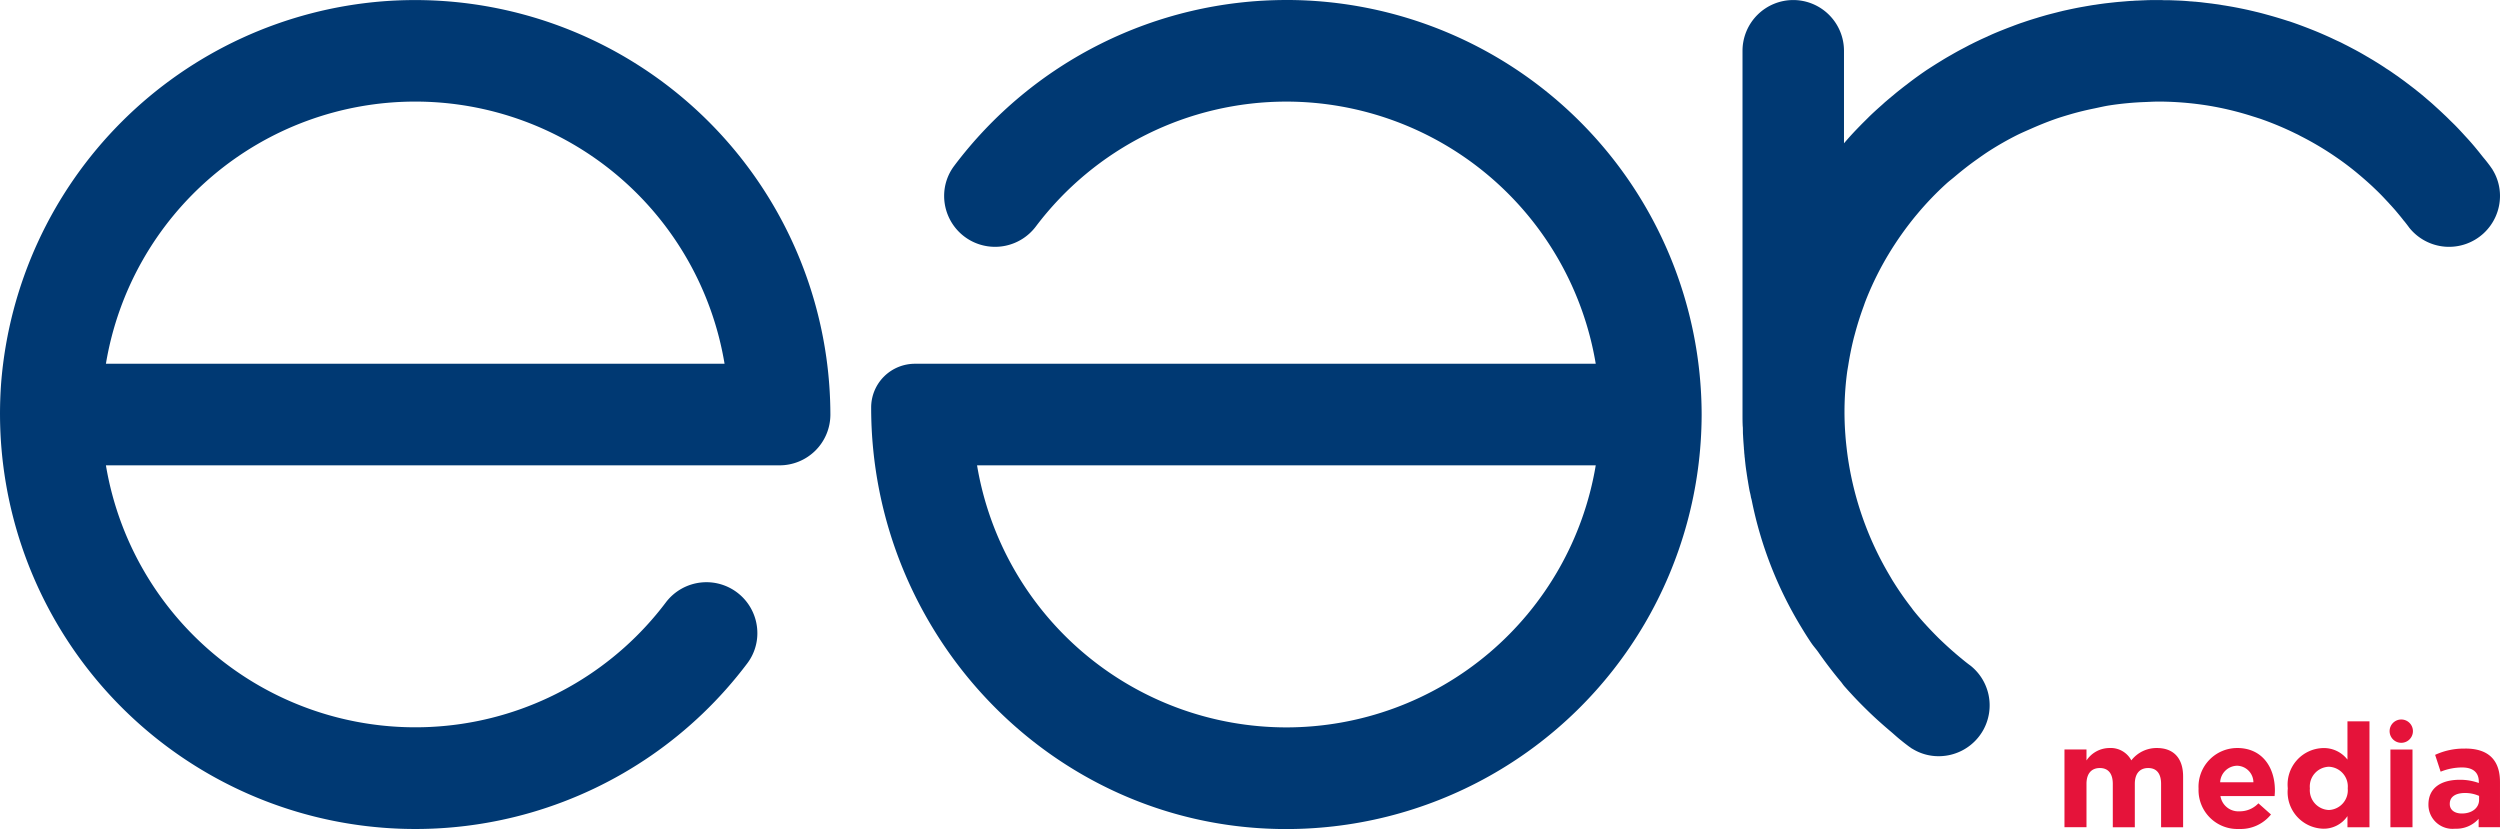 <?xml version="1.0" encoding="UTF-8"?>
<svg xmlns="http://www.w3.org/2000/svg" width="193" height="64" viewBox="0 0 193 64">
  <g id="logo" transform="translate(-1861.461 511.968)">
    <g id="media" transform="translate(2020.833 -456.423)">
      <g id="g630" transform="translate(0 2.202)">
        <path id="path632" d="M3.2,0A2.469,2.469,0,0,0,1.224.954,1.8,1.8,0,0,0-.468,0a2.145,2.145,0,0,0-1.77.961V.111h-1.7v6h1.7V2.767c0-.806.394-1.222,1.031-1.222s1,.415,1,1.222V6.116h1.7V2.767c0-.806.394-1.222,1.033-1.222s.995.415.995,1.222V6.116h1.7V2.207C5.225.761,4.462,0,3.2,0" transform="translate(3.943 0)" fill="#e5133a"></path>
      </g>
      <g id="g634" transform="translate(10.356 2.202)">
        <path id="path636" d="M.747,1.184a1.34,1.34,0,0,1,1.3-1.277A1.29,1.29,0,0,1,3.314,1.184Zm1.3-2.644A2.988,2.988,0,0,0-.921,1.667v.022a3,3,0,0,0,3.136,3.1A3,3,0,0,0,4.671,3.671L3.7,2.809a1.971,1.971,0,0,1-1.456.618A1.4,1.4,0,0,1,.769,2.249H4.951c.01-.157.022-.258.022-.425V1.8c0-1.7-.92-3.262-2.924-3.262" transform="translate(0.921 1.46)" fill="#e5133a"></path>
      </g>
      <g id="g638" transform="translate(17.245 0.14)">
        <path id="path640" d="M2.073,2.323A1.524,1.524,0,0,1,.614,3.982,1.531,1.531,0,0,1-.851,2.323V2.3A1.522,1.522,0,0,1,.614.643,1.522,1.522,0,0,1,2.073,2.3ZM2.051.092A2.306,2.306,0,0,0,.18-.8,2.813,2.813,0,0,0-2.556,2.3v.024A2.827,2.827,0,0,0,.18,5.426a2.213,2.213,0,0,0,1.871-.973v.86h1.7V-2.865h-1.7Z" transform="translate(2.556 2.865)" fill="#e5133a"></path>
      </g>
      <path id="path642" d="M1967.235-472.666h1.705v-6h-1.705Z" transform="translate(-1942.067 480.984)" fill="#e5133a"></path>
      <g id="g644" transform="translate(25.11)">
        <path id="path646" d="M.4,0h0a.9.9,0,1,0,.9.9A.9.9,0,0,0,.4,0" transform="translate(0.496)" fill="#e5133a"></path>
      </g>
      <g id="g648" transform="translate(28.103 2.247)">
        <path id="path650" d="M1.751,1.771c0,.618-.538,1.055-1.333,1.055-.55,0-.93-.27-.93-.729V2.075c0-.541.447-.831,1.176-.831a2.627,2.627,0,0,1,1.087.225ZM.687-2.184a5.254,5.254,0,0,0-2.33.483l.425,1.3A4.453,4.453,0,0,1,.44-.728c.852,0,1.289.394,1.289,1.1v.1A4.24,4.24,0,0,0,.262.223C-1.163.223-2.16.829-2.16,2.14v.024A1.86,1.86,0,0,0-.1,4a2.3,2.3,0,0,0,1.816-.763v.649H3.364V.4c0-1.625-.816-2.588-2.678-2.588" transform="translate(2.16 2.184)" fill="#e5133a"></path>
      </g>
    </g>
    <g id="ear" transform="translate(1861.461 -511.968)">
      <g id="g652" transform="translate(0 0.003)">
        <path id="path654" d="M3.5,11.982a24.207,24.207,0,0,1,47.759,0ZM24.913-16a32.107,32.107,0,0,0-29.5,29.448,32.065,32.065,0,0,0,57.6,21.663,3.853,3.853,0,0,0,.778-2.326,3.93,3.93,0,0,0-7.081-2.356A24.218,24.218,0,0,1,3.5,19.825H55.5A3.922,3.922,0,0,0,59.429,15.9,32.065,32.065,0,0,0,24.913-16" transform="translate(4.677 16.096)" fill="#003973"></path>
      </g>
      <g id="g656" transform="translate(67.256 0.001)">
        <path id="path658" d="M13.71,23.963a24.225,24.225,0,0,1-23.88-20.23H37.592A24.229,24.229,0,0,1,13.71,23.963m0-56.154A32.092,32.092,0,0,0-11.926-19.4a3.846,3.846,0,0,0-.785,2.333,3.93,3.93,0,0,0,2.036,3.445,3.942,3.942,0,0,0,5.049-1.093A24.234,24.234,0,0,1,13.71-24.348,24.231,24.231,0,0,1,37.592-4.11H-14.955a3.39,3.39,0,0,0-2.4.988,3.371,3.371,0,0,0-.99,2.4c0,17.519,13.884,32.2,31.436,32.527A32.064,32.064,0,0,0,45.768-.193a32.064,32.064,0,0,0-32.058-32" transform="translate(18.343 32.191)" fill="#003973"></path>
      </g>
      <g id="g660" transform="translate(134.521)">
        <path id="path662" d="M21.845,7.278c.133.16.259.328.382.493,0,.009.014.019.021.03a3.933,3.933,0,0,0,7.006-2.451,3.84,3.84,0,0,0-.538-1.965.1.1,0,0,1-.012-.016c-.014-.028-.03-.056-.047-.086a.146.146,0,0,0-.04-.053c-.047-.072-.1-.147-.149-.214-.135-.181-.275-.365-.424-.542s-.308-.384-.461-.574a.247.247,0,0,1-.037-.044c-.315-.391-.643-.768-.993-1.142-.256-.284-.515-.561-.788-.84l-.41-.4c-.135-.137-.27-.27-.412-.4-.186-.179-.375-.354-.562-.523S24-1.8,23.8-1.968s-.368-.316-.557-.474c-.047-.037-.093-.077-.14-.116l-.485-.386c-.205-.156-.41-.314-.615-.468-.128-.1-.256-.191-.382-.281s-.263-.2-.4-.284c-.056-.042-.11-.081-.165-.116-.184-.13-.37-.258-.564-.377-.028-.019-.058-.037-.089-.058q-.007-.014-.014-.014c-.254-.165-.51-.333-.769-.488-.1-.063-.205-.128-.31-.188S19.107-5.343,19-5.4c-.2-.119-.4-.235-.6-.347-.137-.074-.273-.151-.412-.223-.242-.128-.482-.256-.725-.377-.012,0-.026-.014-.037-.019a.489.489,0,0,0-.07-.035c-.126-.067-.259-.133-.391-.191s-.263-.123-.4-.186c-.275-.133-.557-.256-.839-.379s-.566-.24-.85-.351c-.571-.226-1.146-.44-1.729-.635,0,0-.009-.009-.014,0-.289-.093-.582-.186-.871-.272s-.592-.172-.895-.254c-.282-.079-.562-.151-.848-.216a.622.622,0,0,0-.089-.023c-.21-.049-.422-.1-.634-.144-.312-.067-.627-.13-.941-.188-.252-.044-.5-.088-.75-.126l-.1-.016c-.035,0-.065-.014-.1-.019-.135-.021-.268-.042-.4-.058s-.266-.04-.4-.053c-.119-.016-.242-.028-.366-.044L6.183-9.6l-.123-.014c-.023,0-.044,0-.07-.007H5.969c-.089-.009-.175-.019-.261-.026a.092.092,0,0,0-.044,0c-.1-.009-.191-.019-.289-.023-.047,0-.1-.009-.149-.012-.261-.023-.52-.04-.783-.051s-.524-.021-.788-.03c-.126,0-.252,0-.377,0-.054,0-.107-.009-.161-.009-.03,0-.063,0-.1,0-.063,0-.126,0-.189,0-.315,0-.627,0-.932.014-.231.009-.461.019-.69.03-.093,0-.184.007-.273.016-.193.007-.38.021-.566.037s-.384.033-.571.047c-.312.03-.622.065-.932.1q-.43.052-.853.119c-.156.019-.31.044-.468.072-.13.023-.263.044-.4.07-.524.088-1.041.2-1.559.314-.047.012-.1.021-.144.035-.2.047-.4.1-.594.149-.266.067-.531.135-.795.212-.191.056-.382.109-.573.172-.123.035-.247.074-.37.112-.165.051-.333.107-.5.163a.624.624,0,0,1-.061.021c-.063.021-.13.047-.2.067-.186.063-.373.13-.557.2a.651.651,0,0,0-.086.033c-.212.081-.424.158-.634.242s-.431.17-.643.258c-.2.084-.4.167-.587.258a1.006,1.006,0,0,0-.144.067c-.226.1-.452.2-.678.309l-.268.128c-.093.047-.191.093-.284.144-.2.093-.389.2-.58.3-.042.021-.084.042-.128.067-.289.149-.575.309-.855.472-.047.026-.089.051-.137.077-.217.123-.433.251-.645.384-.375.228-.743.463-1.109.7q-.65.44-1.284.919c-.04.033-.077.06-.121.091-.009.009-.021.016-.03.026l-.016.012c-.177.135-.356.27-.527.407-.2.156-.389.307-.58.47-.207.17-.417.344-.62.521,0,0-.009,0-.014.009-.079.067-.156.142-.235.212-.137.123-.275.242-.412.367-.044.042-.091.079-.135.123-.2.181-.4.37-.589.561s-.377.37-.566.565-.377.386-.562.586c-.24.258-.478.528-.711.8V-5.854A3.922,3.922,0,0,0-25.3-9.773a3.922,3.922,0,0,0-3.924,3.919V22.228c0,.274,0,.547.012.819,0,.067.012.133.014.2.007.2,0,.4.016.591.012.263.03.523.051.784,0,.051.009.1.012.149,0,.1.014.191.023.288,0,.012,0,.028,0,.042.007.093.016.191.028.284,0,.065.009.13.019.193.012.123.023.242.037.361.026.256.061.509.1.765.019.13.037.263.061.4.007.07.021.137.033.2.04.254.082.5.128.751.028.151.075.3.1.458.007.03.009.058.014.088.019.081.047.16.063.244a30.255,30.255,0,0,0,3.847,9.834c.221.37.454.735.69,1.093.021.028.04.058.061.088.161.242.361.456.529.693q.825,1.186,1.75,2.293c.093.109.168.235.263.34.037.047.114.128.158.179.126.144.259.286.389.428.31.34.69.735,1.165,1.2.485.481.99.937,1.507,1.386.119.1.231.2.352.3.282.237.548.491.839.716.179.149.361.288.545.426.068.051.14.1.212.149a.223.223,0,0,0,.056.04c.03.016.056.033.084.044a.025.025,0,0,0,.019.014,3.84,3.84,0,0,0,1.966.535,3.937,3.937,0,0,0,3.448-2.03,3.921,3.921,0,0,0-.99-4.961l-.03-.021c-.168-.123-.333-.251-.494-.384-.62-.5-1.214-1.026-1.789-1.577-.161-.151-.317-.312-.473-.47-.559-.572-1.1-1.165-1.6-1.789-.051-.065-.1-.13-.147-.2a23.951,23.951,0,0,1-1.4-2c-.11-.167-.205-.342-.308-.514a24.847,24.847,0,0,1-3.29-9.571c-.051-.43-.1-.865-.13-1.3a23.331,23.331,0,0,1,.137-4.838c.026-.177.058-.347.086-.519.107-.675.238-1.342.4-2,.037-.154.079-.3.121-.456.189-.707.408-1.4.659-2.082.047-.126.086-.251.133-.372s.089-.23.135-.344a23.79,23.79,0,0,1,1.673-3.34.051.051,0,0,1,.007-.012,25.188,25.188,0,0,1,2.106-2.97c.049-.058.1-.116.149-.177a23.781,23.781,0,0,1,2.176-2.263c.233-.214.487-.4.729-.609.534-.449,1.081-.877,1.65-1.279.324-.23.645-.458.981-.672Q-9.117,1.2-8.046.66C-7.678.477-7.3.316-6.925.151c.571-.254,1.151-.488,1.74-.7.429-.154.867-.284,1.3-.412.613-.177,1.233-.326,1.857-.451.375-.079.743-.167,1.123-.226A23.753,23.753,0,0,1,1.882-1.9c.317-.012.631-.033.951-.033.238,0,.473,0,.711.009a24.446,24.446,0,0,1,3.376.333.467.467,0,0,0,.056.009l.2.037a23.793,23.793,0,0,1,3,.756l.226.07c.1.033.21.07.312.1A24.314,24.314,0,0,1,13.469.53c.061.028.123.058.184.088s.135.072.2.107a23.67,23.67,0,0,1,2.752,1.635,21.675,21.675,0,0,1,1.831,1.4l0,0c.007,0,.012,0,.016.012a.022.022,0,0,1,.016.014c.256.216.506.437.755.663.128.114.254.235.38.356q.381.359.739.744c.107.116.214.228.322.344.049.056.1.116.156.17.123.137.247.274.366.412.221.263.443.526.652.8" transform="translate(29.225 9.776)" fill="#003973"></path>
      </g>
    </g>
  </g>
</svg>
